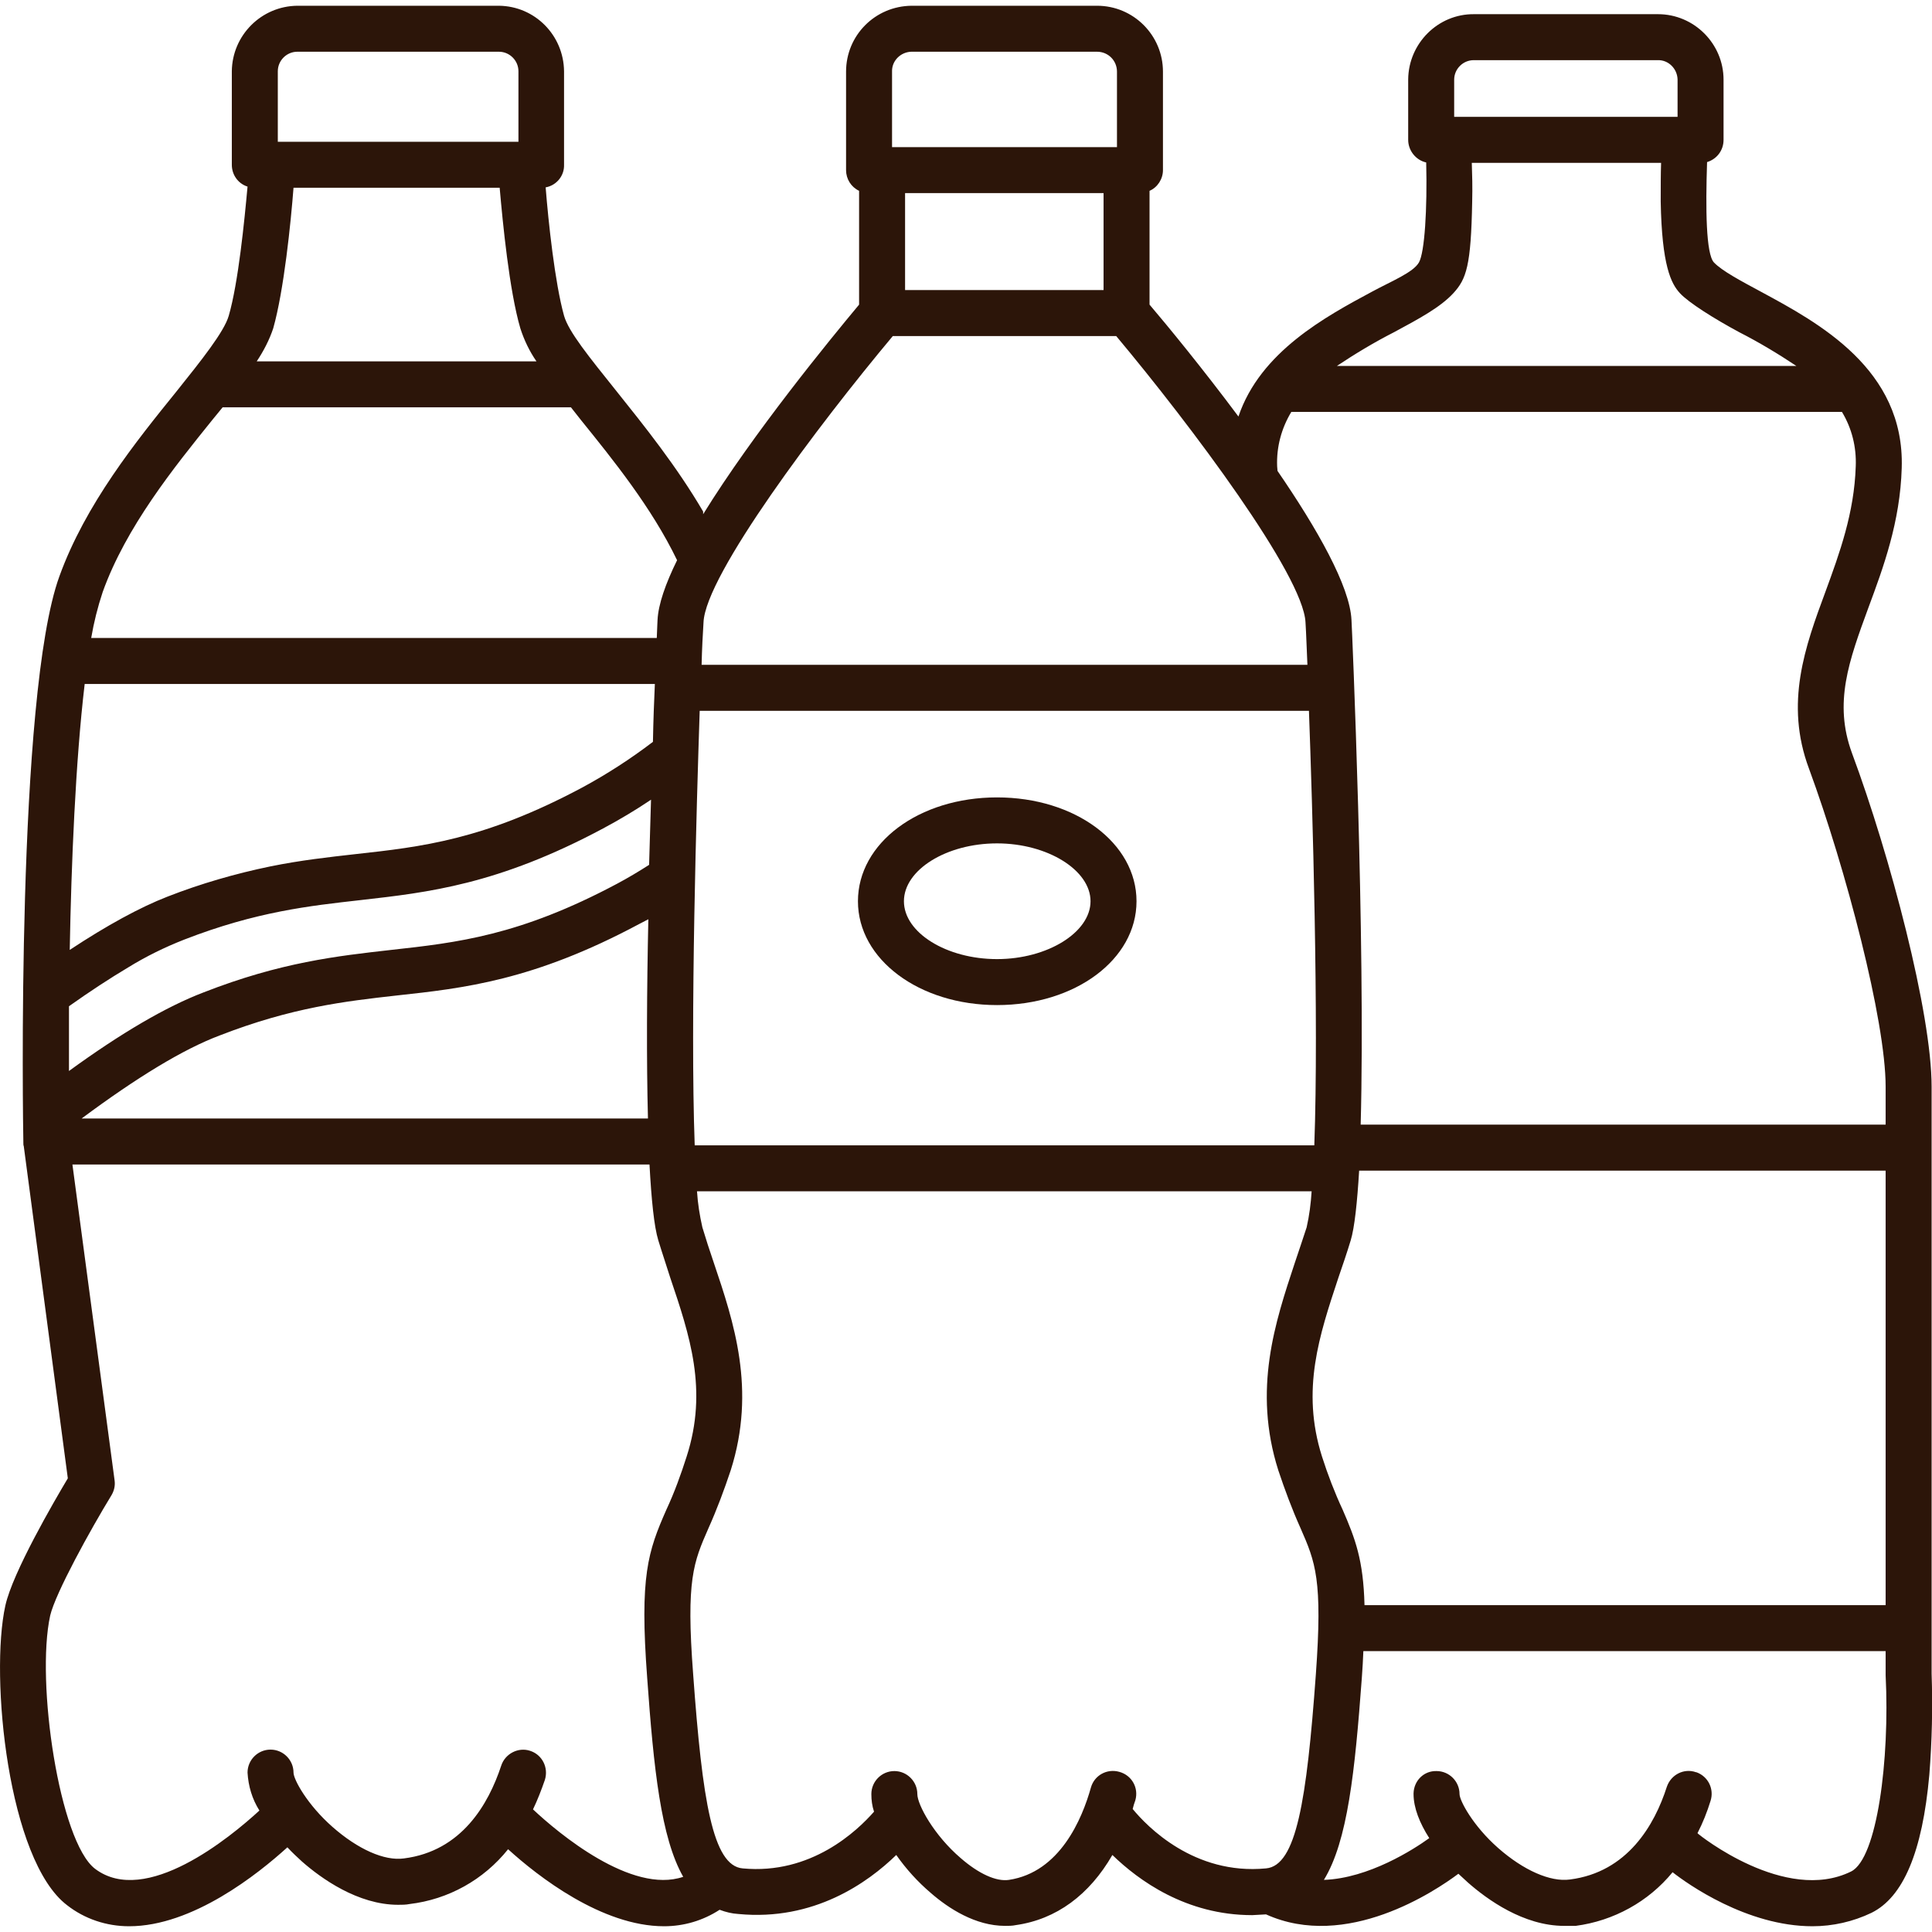 <svg width="600" height="600" viewBox="0 0 600 600" fill="none" xmlns="http://www.w3.org/2000/svg">
<g clip-path="url(#clip0_245_136)">
<path d="M599.881 519.794V337.485C599.881 314.637 587.029 265.847 575.129 233.836C569.417 218.247 574.177 205.276 580.246 188.735C584.887 176.24 590.123 162.079 590.599 145.3C591.551 114.598 564.657 100.198 546.807 90.559C540.619 87.227 534.788 84.133 532.289 81.515C529.79 78.897 529.671 64.736 530.147 50.337C533.241 49.385 535.264 46.648 535.264 43.435V24.752C535.264 13.566 526.101 4.403 514.915 4.403H514.796H457.795C446.608 4.284 437.445 13.447 437.326 24.633V24.752V43.435C437.326 46.767 439.706 49.742 442.919 50.456C443.276 64.855 442.443 78.421 440.658 81.515C438.873 84.609 432.328 87.227 426.14 90.559C411.741 98.294 391.392 109.243 384.609 129.354C373.423 114.36 362.475 101.031 357.001 94.606V59.262C359.5 58.191 361.166 55.573 361.166 52.836V22.253C361.166 10.948 352.003 1.785 340.698 1.785H283.102C271.797 1.904 262.753 10.948 262.753 22.253V52.836C262.753 55.573 264.3 58.072 266.799 59.262V94.606C257.874 105.316 233.955 134.471 218.366 159.699V158.866C210.155 144.824 200.04 132.21 191.472 121.5C182.904 110.79 176.597 103.054 175.169 98.056C172.313 87.822 170.29 68.782 169.457 58.191C172.789 57.596 175.288 54.621 175.169 51.17V22.134C175.05 10.948 166.125 1.904 154.938 1.785H92.344C81.158 1.904 72.114 10.948 71.995 22.134V51.17C71.995 54.264 73.899 57.001 76.874 57.953C75.922 68.425 74.018 87.822 71.043 98.056C69.615 103.054 62.475 111.98 54.859 121.5C42.245 137.089 26.537 156.605 18.445 178.977C4.998 215.986 7.14 349.385 7.259 355.097C7.259 355.335 7.259 355.692 7.378 355.93L21.063 459.104C16.66 466.482 3.927 488.378 1.666 498.612C-3.213 520.627 2.499 577.747 20.825 591.67C26.299 595.954 33.082 598.215 40.103 598.215C59.857 598.215 80.206 581.912 89.25 573.701C90.797 575.367 92.344 576.795 93.772 578.104C99.722 583.34 111.146 591.551 123.641 591.551C124.831 591.551 126.021 591.551 127.211 591.313C139.23 589.885 150.178 583.816 157.794 574.296C167.077 582.745 186.95 598.215 206.228 598.215C212.416 598.215 218.366 596.43 223.483 593.098C225.387 593.812 227.291 594.288 229.314 594.407C252.757 596.668 269.536 584.649 278.342 576.081C281.436 580.484 285.006 584.411 289.052 587.862C294.645 592.741 302.975 598.096 312.138 598.096C313.209 598.096 314.399 598.096 315.47 597.858C328.084 596.073 338.318 588.457 345.458 576.081C353.55 583.935 368.306 594.764 388.893 594.764L393.177 594.526C418.167 605.831 445.775 587.267 452.915 581.912L455.89 584.649C461.84 589.885 473.146 598.096 485.76 598.096H489.33C501.111 596.549 511.94 590.599 519.437 581.436C523.959 585.006 542.523 598.215 562.872 598.215C569.179 598.215 575.486 596.787 581.198 594.05C591.075 589.171 597.025 575.129 599.167 551.21C600 540.738 600.238 530.266 599.881 519.794ZM451.606 24.752C451.606 21.42 454.343 18.683 457.675 18.683H457.795H514.796C518.128 18.564 520.865 21.301 520.984 24.633V24.752V36.295H451.606V24.752ZM432.923 103.173C440.658 99.008 447.322 95.439 451.368 91.035C455.414 86.632 456.843 82.467 457.2 62.594C457.318 58.191 457.2 54.026 457.08 50.575H515.867C515.748 54.026 515.748 58.191 515.748 62.594C516.105 82.467 518.961 88.06 521.698 91.035C524.435 94.01 532.408 99.008 540.143 103.173C546.212 106.268 552.162 109.838 557.874 113.646H415.192C420.904 109.838 426.854 106.268 432.923 103.173ZM401.031 127.926H572.035C575.129 133.043 576.557 138.874 576.319 144.824C575.843 159.342 571.321 171.718 566.918 183.737C560.611 200.754 554.185 218.366 561.801 238.715C573.225 269.774 585.601 316.898 585.601 337.485V349.266H422.57C424.117 292.384 419.833 193.852 419.714 192.543C419.238 182.071 409.004 164.102 396.747 146.252C396.747 145.776 396.628 145.3 396.628 144.824C396.39 138.874 397.937 133.043 401.031 127.926ZM277.033 22.253C276.914 18.921 279.651 16.184 282.983 16.065H283.102H340.698C344.149 16.065 346.886 18.802 346.886 22.253V45.696H277.033V22.253ZM342.721 59.976V90.084H281.079V59.976H342.721ZM218.485 193.257C219.08 178.62 254.066 132.091 277.271 104.363H346.648C369.853 132.091 404.72 178.62 405.434 193.257C405.672 196.946 405.791 201.468 406.029 206.466H217.89C218.009 201.468 218.247 196.946 218.485 193.257ZM217.295 220.746H406.505C407.576 249.663 409.599 316.779 408.171 355.692H215.748C214.32 316.779 216.343 249.663 217.295 220.746ZM86.275 22.134C86.275 18.802 89.012 16.065 92.344 16.065H154.938C158.27 16.065 161.007 18.802 161.007 22.134V44.03H86.275V22.134ZM84.847 101.983C88.179 90.202 90.321 69.139 91.154 58.31H155.176C156.128 69.139 158.151 90.202 161.602 101.983C162.792 105.673 164.459 109.124 166.601 112.218H79.73C81.872 109.005 83.657 105.553 84.847 101.983ZM31.892 183.856C39.151 163.626 54.026 145.181 65.926 130.425L69.139 126.498H177.311L180.405 130.425C190.401 142.801 202.42 157.676 210.274 173.979C206.704 181.238 204.443 187.664 204.205 192.543C204.205 192.781 204.086 194.685 203.967 198.136H28.322C29.155 193.257 30.345 188.497 31.892 183.856ZM26.299 212.416H203.372C203.134 217.652 202.896 223.721 202.777 230.385C195.756 235.74 188.378 240.5 180.643 244.665C150.297 260.849 130.9 262.991 110.432 265.252C101.983 266.204 93.415 267.156 84.014 269.06C73.066 271.321 62.356 274.415 52.003 278.461C43.435 281.793 33.201 287.386 21.658 295.002C22.134 268.346 23.443 236.573 26.299 212.416ZM21.42 312.495C27.965 307.854 34.153 303.808 39.746 300.476C45.339 297.025 51.17 294.169 57.239 291.789C79.611 283.102 96.152 281.317 111.979 279.532C132.923 277.152 154.581 274.772 187.307 257.279C192.424 254.542 197.422 251.567 202.182 248.354C201.944 254.899 201.825 261.682 201.587 268.584C198.255 270.726 195.042 272.63 191.71 274.415C161.364 290.599 141.967 292.741 121.499 295.002C104.72 296.906 87.227 298.81 63.189 308.211C51.646 312.614 37.604 320.825 21.42 332.606V312.495ZM201.23 347.362H25.347C42.483 334.629 56.882 325.823 68.306 321.539C90.678 312.852 107.219 310.948 123.165 309.163C143.99 306.902 165.648 304.522 198.374 287.029L201.349 285.482C200.873 307.259 200.754 329.274 201.23 347.362ZM200.992 521.103C203.015 549.425 205.276 570.726 212.178 582.864C196.113 588.338 173.384 569.298 165.53 561.92C166.958 558.945 168.147 555.851 169.219 552.757C170.409 548.949 168.386 544.903 164.578 543.713C160.888 542.523 156.842 544.665 155.652 548.354C151.725 560.254 143.395 574.891 125.426 577.152C119.357 577.985 111.146 574.296 103.292 567.394C95.438 560.492 91.154 552.638 91.154 550.496C91.154 546.569 87.941 543.356 84.014 543.356C80.087 543.356 76.874 546.569 76.874 550.496C77.112 554.661 78.302 558.707 80.563 562.277C71.519 570.607 45.22 592.265 29.512 580.365C18.445 571.916 11.067 522.293 15.589 501.706C17.255 494.685 28.084 475.05 34.629 464.34C35.462 462.912 35.819 461.365 35.581 459.699L22.491 361.642H201.706C202.301 372.59 203.134 380.92 204.443 385.204C205.752 389.488 206.942 392.939 208.132 396.747C214.201 414.717 219.913 431.615 213.249 452.321C211.464 457.914 209.441 463.507 206.942 468.862C201.23 481.833 198.612 489.449 200.992 521.103ZM408.647 520.032C405.791 559.302 402.578 579.413 393.177 580.246C370.805 582.388 356.168 567.156 351.765 561.801C352.003 560.849 352.241 560.016 352.598 559.064C353.669 555.256 351.527 551.329 347.6 550.258C343.792 549.187 339.865 551.329 338.794 555.137C336.057 564.895 329.155 581.436 313.328 583.816C309.401 584.411 303.927 581.912 298.334 577.033C290.123 570.012 284.887 560.492 284.887 557.16C284.887 553.233 281.674 550.02 277.747 550.02C273.82 550.02 270.607 553.233 270.607 557.16C270.607 559.064 270.845 560.849 271.44 562.634C266.204 568.584 251.924 582.269 230.623 580.246C221.341 579.413 218.128 559.302 215.272 520.032C213.011 490.52 215.391 485.165 220.032 474.574C222.65 468.743 224.911 462.674 226.934 456.605C234.907 431.496 227.886 410.552 221.698 392.225C220.389 388.417 219.199 384.728 218.128 381.158C217.295 377.469 216.7 373.78 216.462 369.972H407.338C407.1 373.78 406.624 377.469 405.791 381.158C404.601 384.728 403.411 388.417 402.102 392.225C396.033 410.552 389.012 431.496 396.985 456.605C399.008 462.674 401.269 468.743 403.887 474.574C408.528 485.165 410.789 490.52 408.647 520.032ZM415.668 396.747C416.977 392.939 418.286 389.131 419.476 385.204C420.666 381.277 421.499 373.423 422.094 363.546H585.601V498.493H423.76C423.403 484.451 420.904 477.906 416.977 468.862C414.478 463.507 412.336 457.914 410.551 452.321C404.006 431.615 409.718 414.717 415.668 396.747ZM574.891 581.198C554.423 591.313 527.648 569.774 527.41 569.536L527.172 569.298C528.838 566.085 530.147 562.753 531.218 559.302C532.408 555.613 530.504 551.686 526.815 550.377H526.696C523.007 549.068 518.961 551.091 517.652 554.899C513.844 566.799 505.395 581.436 487.545 583.697C481.476 584.53 473.146 580.841 465.292 573.939C457.437 567.037 453.272 559.183 453.272 557.16C453.272 553.233 450.059 550.02 446.132 550.02C442.205 549.901 439.111 552.995 438.992 556.922V557.16C438.992 561.444 440.896 566.204 443.871 570.845C439.111 574.296 425.069 583.34 411.146 583.816C418.524 571.797 420.785 550.139 422.927 521.103C423.165 518.128 423.284 515.391 423.403 512.773H585.601V520.27C586.91 546.45 582.983 577.152 574.891 581.198Z" fill="#2C1509"/>
<path d="M309.639 312.138C333.915 312.138 352.955 297.977 352.955 279.889C352.955 261.801 333.915 247.64 309.639 247.64C285.363 247.64 266.442 261.801 266.442 279.889C266.442 297.977 285.482 312.138 309.639 312.138ZM309.639 261.92C325.347 261.92 338.675 270.25 338.675 279.889C338.675 289.528 325.347 297.858 309.639 297.858C293.931 297.858 280.722 289.647 280.722 279.889C280.722 270.131 293.931 261.92 309.639 261.92Z" fill="#2C1509"/>
</g>
<defs>
<clipPath id="clip0_245_136">
<rect width="600" height="600" fill="white"/>
</clipPath>
</defs>
</svg>

